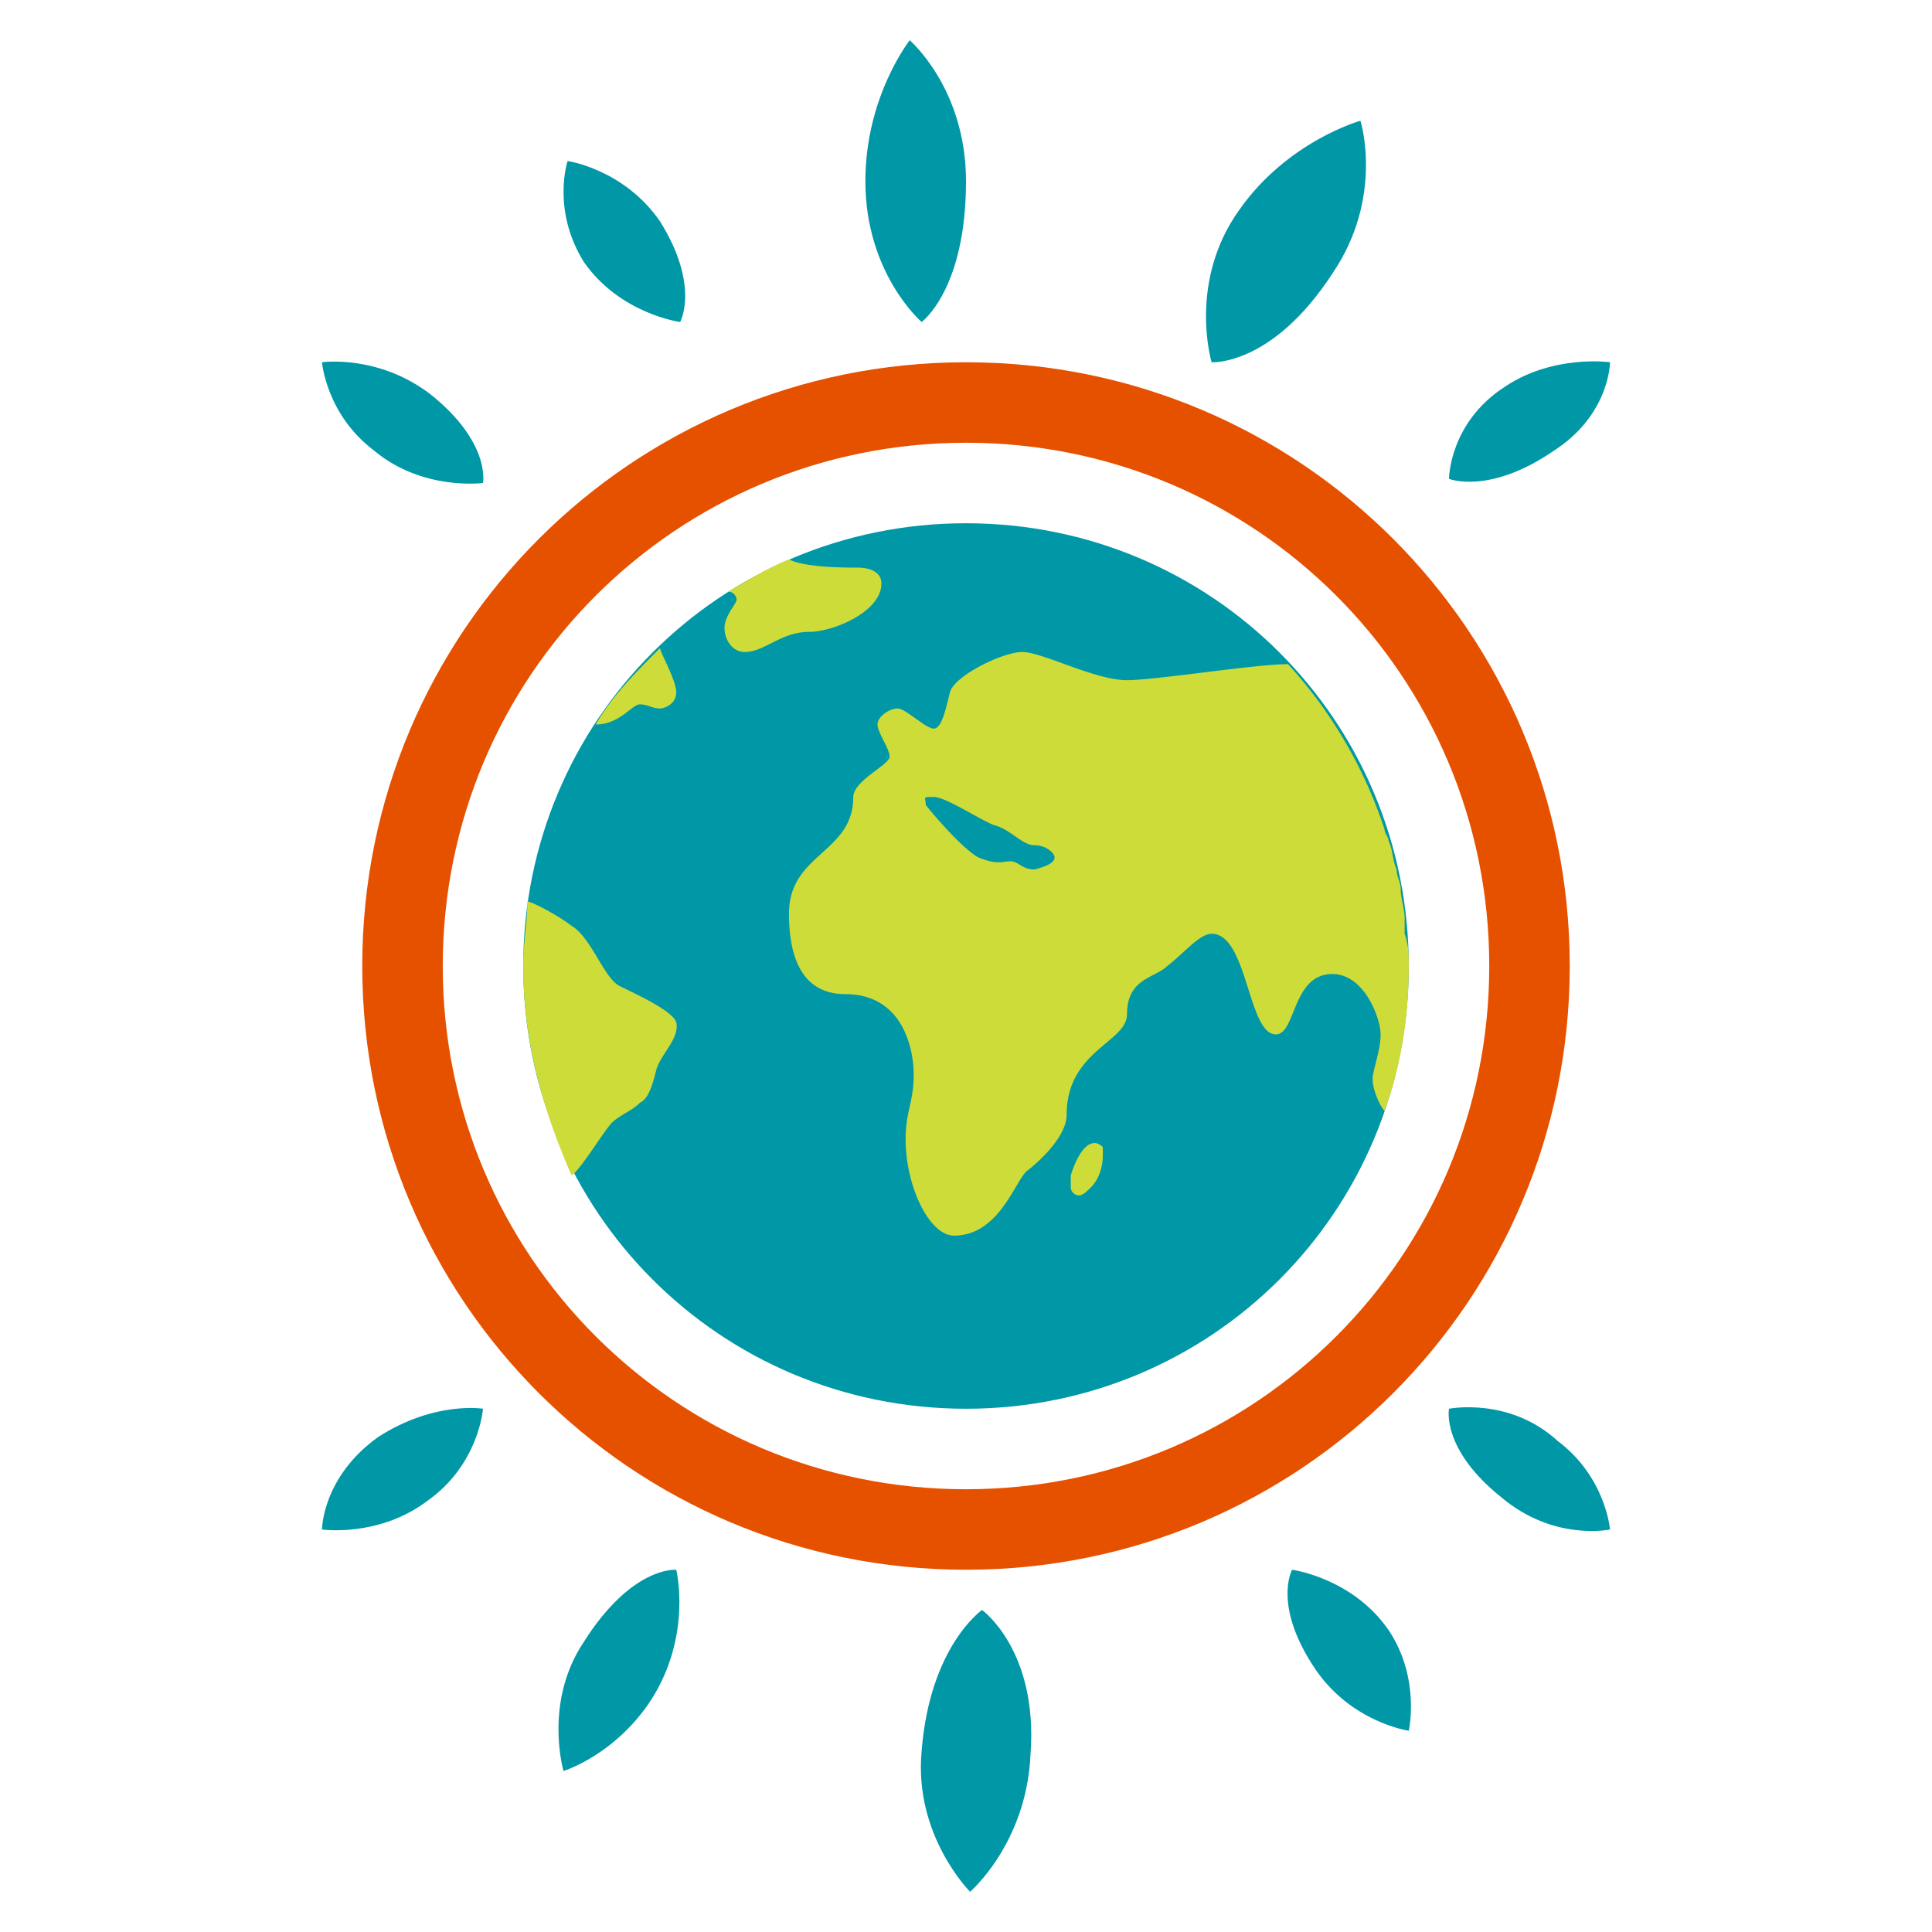 <svg xmlns="http://www.w3.org/2000/svg" width="48" height="48"><path d="M24 35c-6.102 0-11-4.898-11-11s4.898-11 11-11 11 4.898 11 11-4.898 11-11 11zM22.898 8S21.5 6.8 21.5 4.5c0-2.102 1.102-3.5 1.102-3.5S24 2.2 24 4.5C24 7.2 22.898 8 22.898 8zm7.204 1S29.5 7 30.8 5.2C32 3.5 33.8 3 33.8 3s.597 1.898-.7 3.8c-1.5 2.302-3 2.2-3 2.2zM36 11.898s0-1.398 1.398-2.296C38.602 8.8 40 9 40 9s0 1.3-1.398 2.2C37 12.3 36 11.897 36 11.897zM16.898 8s-1.5-.2-2.398-1.5c-.8-1.3-.398-2.5-.398-2.5s1.398.2 2.296 1.5c1 1.602.5 2.5.5 2.5zM12 12s-1.5.2-2.7-.8C8.103 10.3 8 9 8 9s1.398-.2 2.7.8C12.2 11 12 12 12 12zm12.398 28s1.403 1 1.204 3.602C25.5 45.8 24.102 47 24.102 47s-1.403-1.398-1.204-3.5c.204-2.602 1.5-3.5 1.5-3.5zm-7.597-1s.398 1.602-.602 3.2C15.301 43.601 14 44 14 44s-.5-1.7.5-3.2c1.2-1.902 2.3-1.8 2.3-1.8zM12 35s-.102 1.398-1.398 2.3C9.398 38.2 8 38 8 38s0-1.3 1.398-2.3C10.801 34.8 12 35 12 35zm20.102 4s1.5.2 2.398 1.5c.8 1.2.5 2.5.5 2.5s-1.398-.2-2.3-1.5c-1.098-1.602-.598-2.5-.598-2.5zM36 35s1.5-.3 2.7.8c1.198.9 1.3 2.2 1.3 2.2s-1.398.3-2.7-.8C35.8 36 36 35 36 35zm0 0" fill="#0097a7"/><path d="M24 39c-8.3 0-15-6.7-15-15S15.7 9 24 9s15 6.7 15 15-6.7 15-15 15zm0-28c-7.2 0-13 5.8-13 13s5.8 13 13 13 13-5.8 13-13-5.8-13-13-13zm0 0" fill="#e65100"/><path d="M16.8 25.398c.098.403-.402.801-.5 1.204-.1.398-.198.699-.402.796-.199.204-.5.301-.699.5-.199.204-.8 1.204-1 1.301C13.5 27.602 13 25.9 13 24c0-.602.102-1.102.102-1.602.097 0 .699.301 1.097.602.5.3.801 1.3 1.2 1.5.402.2 1.3.602 1.402.898zM14.8 18c.598 0 .9-.5 1.098-.5.204 0 .301.102.5.102.102 0 .403-.102.403-.403 0-.3-.403-1-.403-1.097-.597.597-1.199 1.199-1.597 1.898zm3.5-3.102c0 .102-.3.403-.3.704 0 .296.2.597.5.597.5 0 .898-.5 1.602-.5.597 0 1.796-.5 1.796-1.199 0-.3-.296-.398-.597-.398s-1.301 0-1.7-.204c-.5.204-1 .5-1.5.801.098 0 .2.102.2.2zM26.603 29.5c0 .102.097.2.199.2.097 0 .199-.098.3-.2.2-.2.297-.5.297-.8v-.2c-.097-.102-.199-.102-.199-.102-.3 0-.5.5-.597.801v.301zM35 24c0 1.3-.2 2.5-.602 3.602-.097-.102-.296-.5-.296-.801 0-.2.199-.7.199-1.102 0-.398-.403-1.5-1.2-1.5-1 0-.902 1.5-1.402 1.5-.699 0-.699-2.5-1.597-2.5-.301 0-.704.5-1.102.801-.3.3-1 .3-1 1.2 0 .698-1.5.902-1.5 2.5 0 .5-.602 1.1-1 1.402-.3.296-.7 1.597-1.8 1.597-.598 0-1.2-1.199-1.2-2.398 0-.7.2-.903.2-1.602 0-.699-.302-2-1.7-2-.7 0-1.398-.398-1.398-2 0-1.5 1.597-1.5 1.597-2.898 0-.403.903-.801.903-1 0-.2-.301-.602-.301-.801 0-.2.3-.398.5-.398.199 0 .699.5.898.5.2 0 .301-.5.403-.903.097-.398 1.296-1 1.796-1s1.801.7 2.602.7c.7 0 3.2-.399 4-.399a11.338 11.338 0 0 1 2.398 4.102c0 .097.102.199.102.296.102.204.102.5.2.704 0 .199.1.296.1.5 0 .199.098.5.098.699v.398C35 23.5 35 23.7 35 24zm-8.8-2.7c0-.1-.2-.3-.5-.3-.302 0-.598-.398-1-.5-.302-.102-1.2-.7-1.5-.7-.302 0-.2 0-.2.2 0 0 .8 1 1.3 1.3.5.2.598.098.802.098.199 0 .296.204.597.204.403-.102.5-.204.5-.301zm0 0" fill="#cddc39"/></svg>